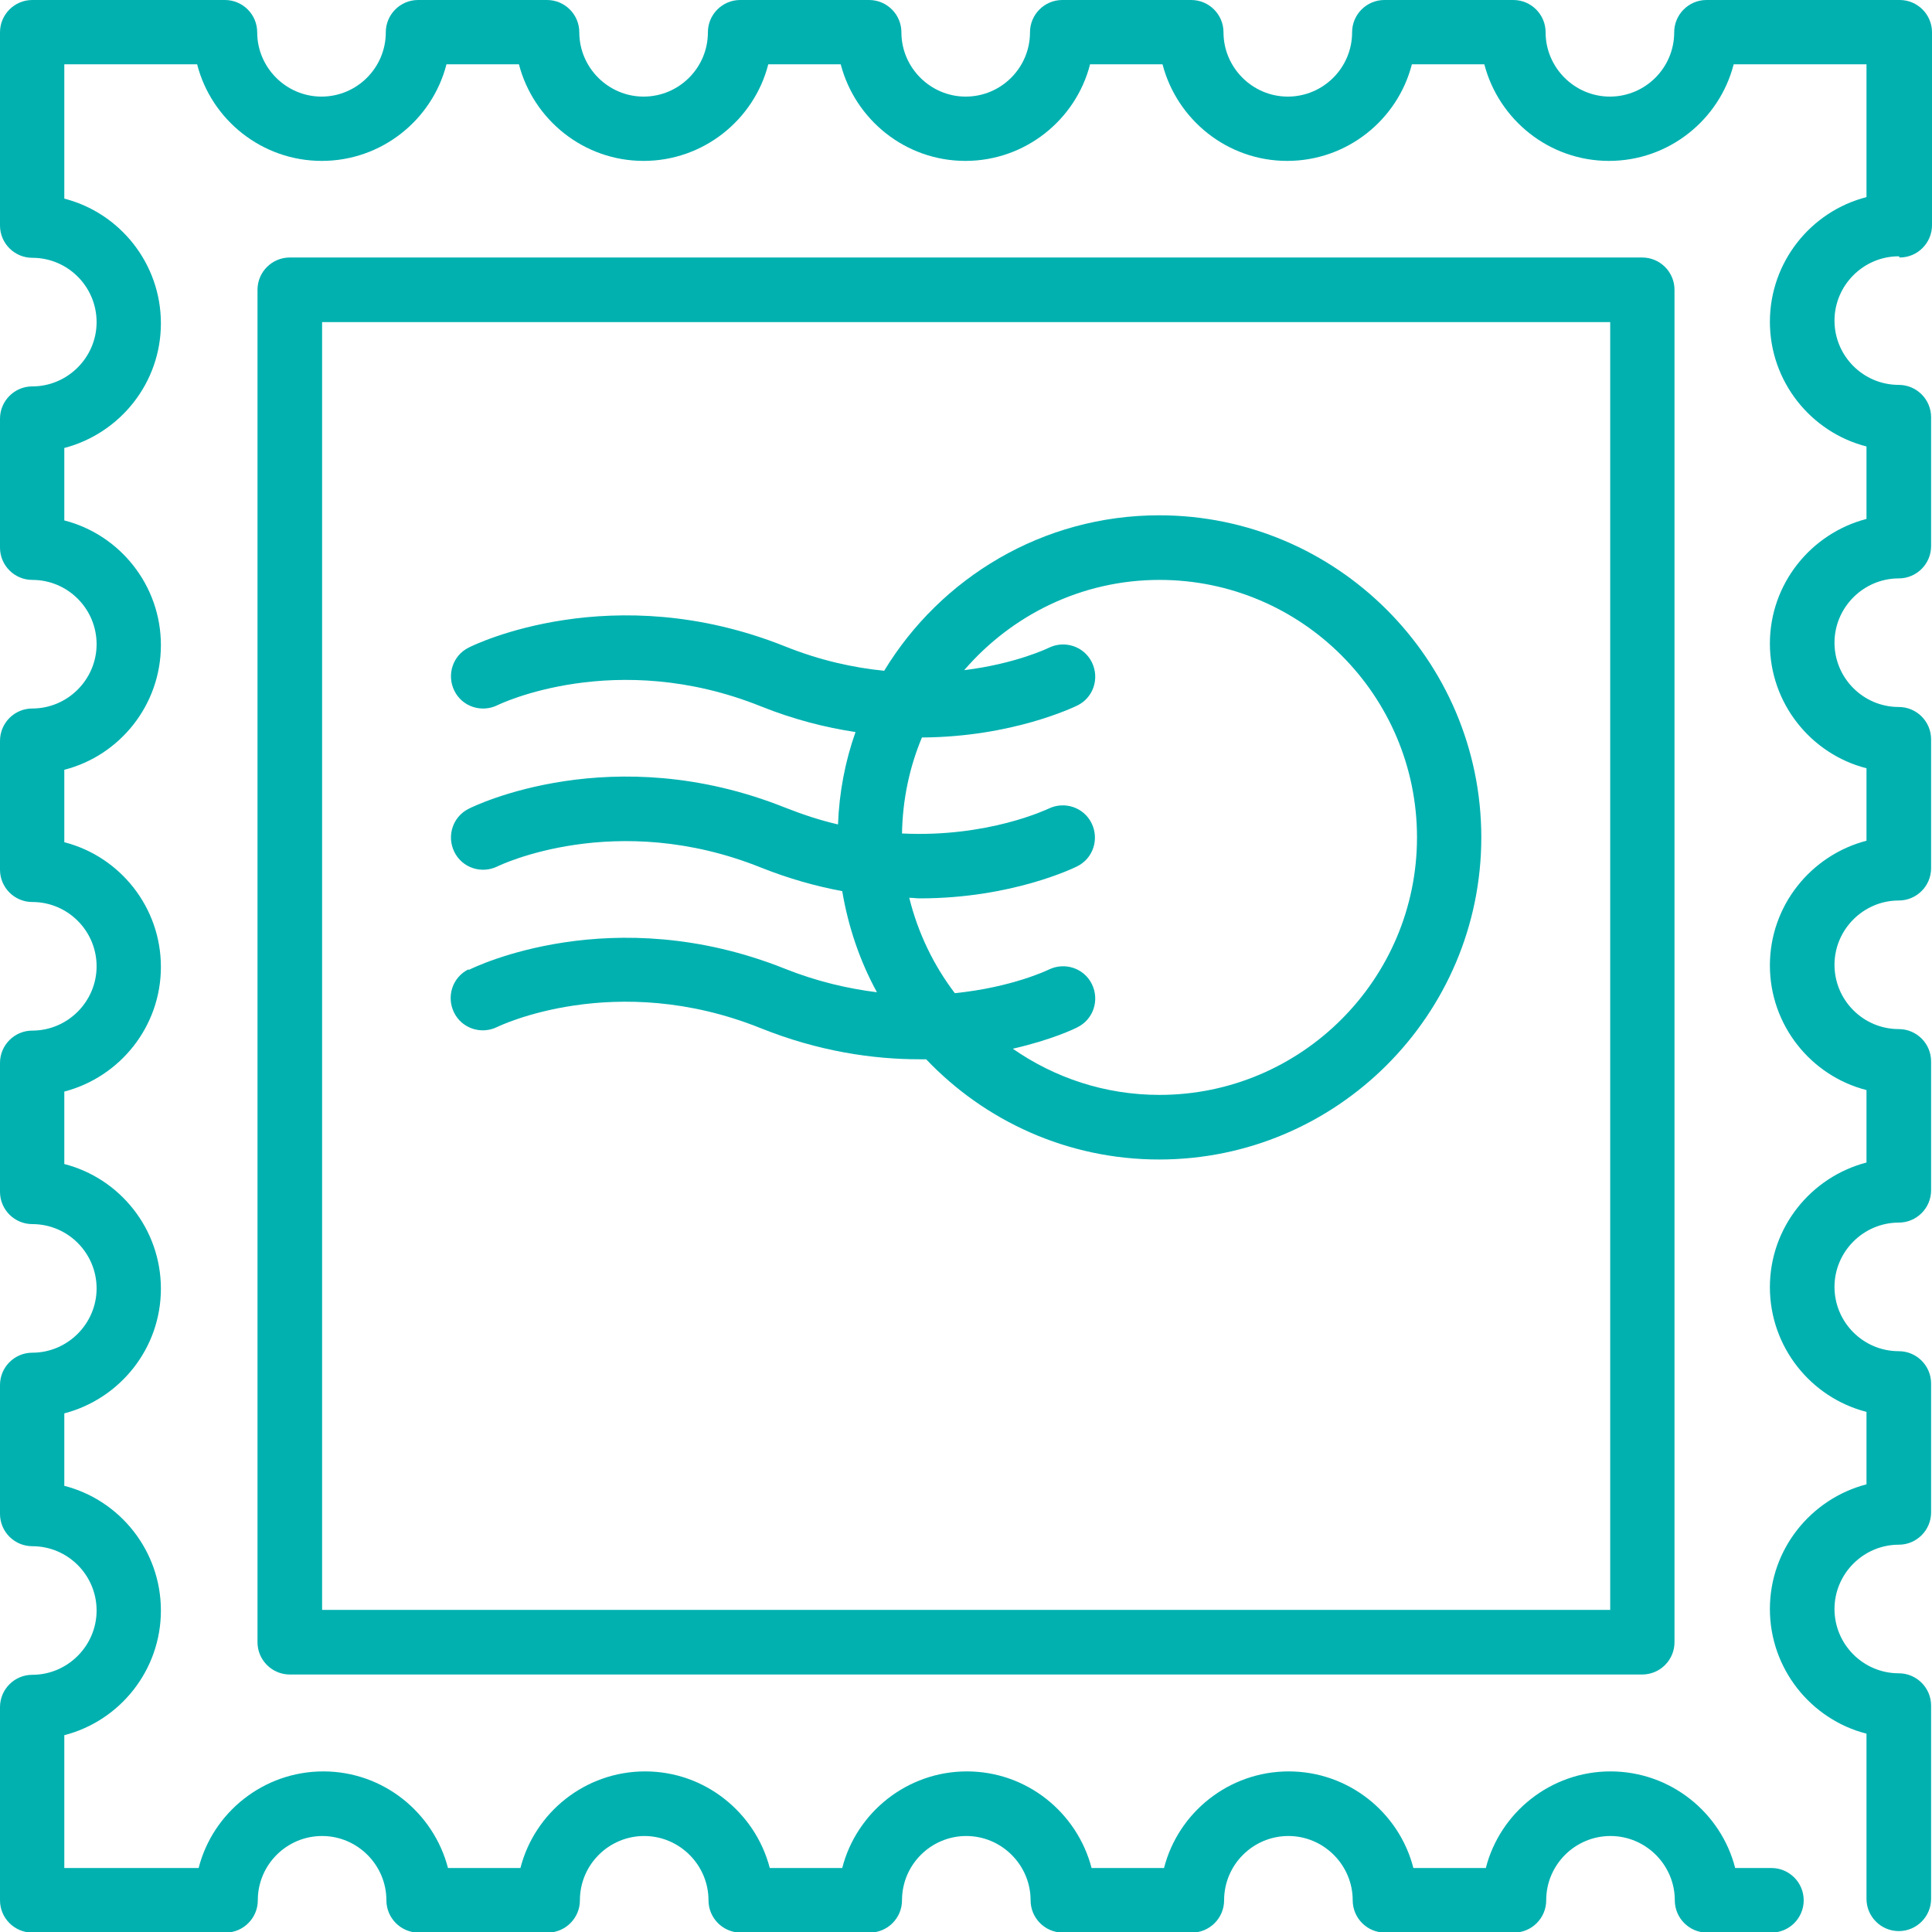 <?xml version="1.0" encoding="UTF-8"?><svg id="Layer_1" xmlns="http://www.w3.org/2000/svg" viewBox="0 0 64 64"><defs><style>.cls-1{fill:#00b1b0;}</style></defs><path class="cls-1" d="m62.93,8.53c.59,0,1.07-.48,1.07-1.07V1.07c0-.59-.48-1.07-1.07-1.07h-6.4c-.59,0-1.07.48-1.07,1.07,0,1.18-.96,2.13-2.13,2.13s-2.13-.96-2.13-2.13c0-.59-.48-1.07-1.07-1.07h-4.27c-.59,0-1.07.48-1.07,1.07,0,1.18-.96,2.13-2.13,2.13s-2.13-.96-2.13-2.13c0-.59-.48-1.07-1.07-1.07h-4.27c-.59,0-1.07.48-1.07,1.07,0,1.18-.96,2.13-2.13,2.13s-2.13-.96-2.13-2.13c0-.59-.48-1.07-1.07-1.07h-4.27c-.59,0-1.07.48-1.07,1.07,0,1.18-.96,2.13-2.13,2.13s-2.13-.96-2.13-2.13c0-.59-.48-1.07-1.07-1.07h-4.27c-.59,0-1.07.48-1.07,1.07,0,1.18-.96,2.13-2.13,2.13s-2.13-.96-2.13-2.13c0-.59-.48-1.07-1.07-1.07H1.07C.48,0,0,.48,0,1.07v6.4c0,.59.48,1.07,1.07,1.07,1.18,0,2.13.96,2.13,2.13s-.96,2.13-2.13,2.13c-.59,0-1.07.48-1.07,1.07v4.27c0,.59.48,1.07,1.07,1.07,1.18,0,2.13.96,2.13,2.13s-.96,2.13-2.13,2.13c-.59,0-1.07.48-1.07,1.07v4.27c0,.59.48,1.07,1.07,1.07,1.18,0,2.13.96,2.13,2.13s-.96,2.13-2.13,2.13c-.59,0-1.07.48-1.07,1.07v4.27c0,.59.48,1.07,1.07,1.07,1.18,0,2.13.96,2.13,2.13s-.96,2.13-2.13,2.13c-.59,0-1.07.48-1.07,1.07v4.27c0,.59.48,1.07,1.07,1.07,1.18,0,2.13.96,2.13,2.13s-.96,2.13-2.13,2.13c-.59,0-1.07.48-1.07,1.07v6.4c0,.59.48,1.07,1.07,1.07h6.4c.59,0,1.07-.48,1.07-1.07,0-1.18.96-2.13,2.13-2.13s2.13.96,2.13,2.13c0,.59.48,1.07,1.07,1.07h4.27c.59,0,1.07-.48,1.07-1.07,0-1.18.96-2.13,2.13-2.13s2.13.96,2.13,2.13c0,.59.48,1.07,1.07,1.07h4.27c.59,0,1.07-.48,1.07-1.07,0-1.18.96-2.13,2.13-2.13s2.13.96,2.13,2.13c0,.59.48,1.07,1.07,1.07h4.27c.59,0,1.07-.48,1.07-1.07,0-1.18.96-2.13,2.13-2.13s2.13.96,2.13,2.13c0,.59.48,1.07,1.07,1.07h4.27c.59,0,1.07-.48,1.07-1.07,0-1.18.96-2.13,2.13-2.13s2.13.96,2.13,2.13c0,.59.48,1.07,1.07,1.07h2.13c.59,0,1.07-.48,1.07-1.07s-.48-1.07-1.07-1.07h-1.2c-.47-1.84-2.15-3.2-4.13-3.2s-3.66,1.36-4.13,3.2h-2.4c-.47-1.84-2.15-3.2-4.13-3.2s-3.66,1.36-4.13,3.2h-2.4c-.48-1.84-2.15-3.2-4.13-3.2s-3.66,1.36-4.13,3.2h-2.4c-.48-1.84-2.15-3.2-4.13-3.2s-3.66,1.36-4.13,3.2h-2.4c-.48-1.84-2.15-3.2-4.13-3.2s-3.66,1.36-4.13,3.2H2.13v-4.4c1.84-.47,3.2-2.15,3.2-4.13s-1.36-3.66-3.2-4.13v-2.4c1.84-.48,3.2-2.15,3.2-4.13s-1.36-3.66-3.2-4.13v-2.4c1.84-.48,3.2-2.15,3.2-4.13s-1.36-3.66-3.2-4.13v-2.4c1.84-.47,3.2-2.15,3.2-4.13s-1.36-3.66-3.2-4.13v-2.4c1.84-.48,3.2-2.15,3.2-4.13s-1.36-3.66-3.2-4.13V2.13h4.4c.47,1.84,2.15,3.2,4.13,3.2s3.66-1.36,4.13-3.2h2.4c.48,1.84,2.15,3.2,4.13,3.2s3.66-1.36,4.13-3.2h2.4c.48,1.84,2.15,3.2,4.13,3.2s3.66-1.36,4.13-3.2h2.4c.48,1.84,2.15,3.2,4.13,3.2s3.66-1.36,4.13-3.2h2.4c.48,1.84,2.15,3.2,4.13,3.2s3.66-1.36,4.13-3.2h4.4v4.4c-1.84.47-3.2,2.15-3.2,4.13s1.36,3.66,3.2,4.13v2.4c-1.84.48-3.2,2.15-3.2,4.13s1.36,3.66,3.2,4.13v2.4c-1.84.48-3.2,2.15-3.2,4.13s1.36,3.66,3.2,4.13v2.4c-1.84.48-3.2,2.15-3.2,4.13s1.36,3.66,3.2,4.13v2.4c-1.84.48-3.2,2.15-3.2,4.13s1.36,3.66,3.2,4.13v5.47c0,.59.48,1.07,1.07,1.07s1.07-.48,1.07-1.07v-6.4c0-.59-.48-1.07-1.07-1.07-1.18,0-2.13-.96-2.13-2.13s.96-2.13,2.13-2.13c.59,0,1.07-.48,1.07-1.07v-4.27c0-.59-.48-1.07-1.07-1.07-1.18,0-2.13-.96-2.13-2.13s.96-2.13,2.13-2.13c.59,0,1.07-.48,1.07-1.07v-4.27c0-.59-.48-1.07-1.07-1.07-1.18,0-2.13-.96-2.13-2.13s.96-2.13,2.13-2.13c.59,0,1.07-.48,1.07-1.07v-4.27c0-.59-.48-1.07-1.07-1.07-1.18,0-2.13-.96-2.13-2.13s.96-2.13,2.13-2.13c.59,0,1.07-.48,1.07-1.07v-4.27c0-.59-.48-1.07-1.07-1.07-1.18,0-2.13-.96-2.13-2.13s.96-2.13,2.13-2.13"/><path class="cls-1" d="m15.52,32.11c-.53.26-.74.9-.48,1.43.26.53.9.74,1.43.48.04-.02,3.9-1.9,8.73.04,1.92.77,3.72,1.03,5.26,1.03.08,0,.14,0,.22,0,1.94,2.04,4.68,3.32,7.72,3.32,5.88,0,10.67-4.79,10.67-10.67s-4.79-10.67-10.67-10.67c-3.86,0-7.24,2.07-9.11,5.15-1.01-.1-2.12-.34-3.29-.81-5.71-2.28-10.28-.06-10.47.04-.53.26-.74.9-.48,1.43.26.53.9.74,1.43.48.04-.02,3.9-1.9,8.73.04,1.1.44,2.14.7,3.13.85-.34.96-.54,1.99-.58,3.06-.57-.13-1.15-.32-1.76-.56-5.71-2.28-10.28-.06-10.47.04-.53.26-.74.9-.48,1.43.26.53.9.74,1.43.48.04-.02,3.9-1.9,8.73.04.93.37,1.83.62,2.69.78.2,1.19.59,2.33,1.15,3.35-.95-.12-1.97-.35-3.05-.78-5.71-2.28-10.28-.06-10.47.04m15.02-7.7c2.99-.02,5.01-1,5.14-1.06.53-.26.74-.9.48-1.43-.26-.53-.9-.74-1.43-.48-.02.01-1.09.53-2.8.74,1.57-1.82,3.88-2.99,6.47-2.99,4.71,0,8.53,3.83,8.53,8.53s-3.83,8.53-8.53,8.53c-1.81,0-3.48-.57-4.86-1.53,1.28-.29,2.07-.67,2.14-.71.53-.26.74-.9.48-1.43-.26-.53-.9-.74-1.43-.48-.02.01-1.22.59-3.11.78-.7-.92-1.22-1.99-1.51-3.16.12,0,.24.02.35.02,3.03,0,5.09-1,5.21-1.06.53-.26.74-.9.48-1.43-.26-.53-.9-.74-1.43-.48-.03.01-1.99.96-4.85.82.02-1.13.25-2.2.66-3.18"/><path class="cls-1" d="m9.6,8.53c-.59,0-1.07.48-1.07,1.07v44.8c0,.59.48,1.07,1.07,1.07h44.8c.59,0,1.07-.48,1.07-1.07V9.6c0-.59-.48-1.07-1.07-1.07H9.6Zm43.73,44.8H10.67V10.67h42.67v42.67Z"/></svg>